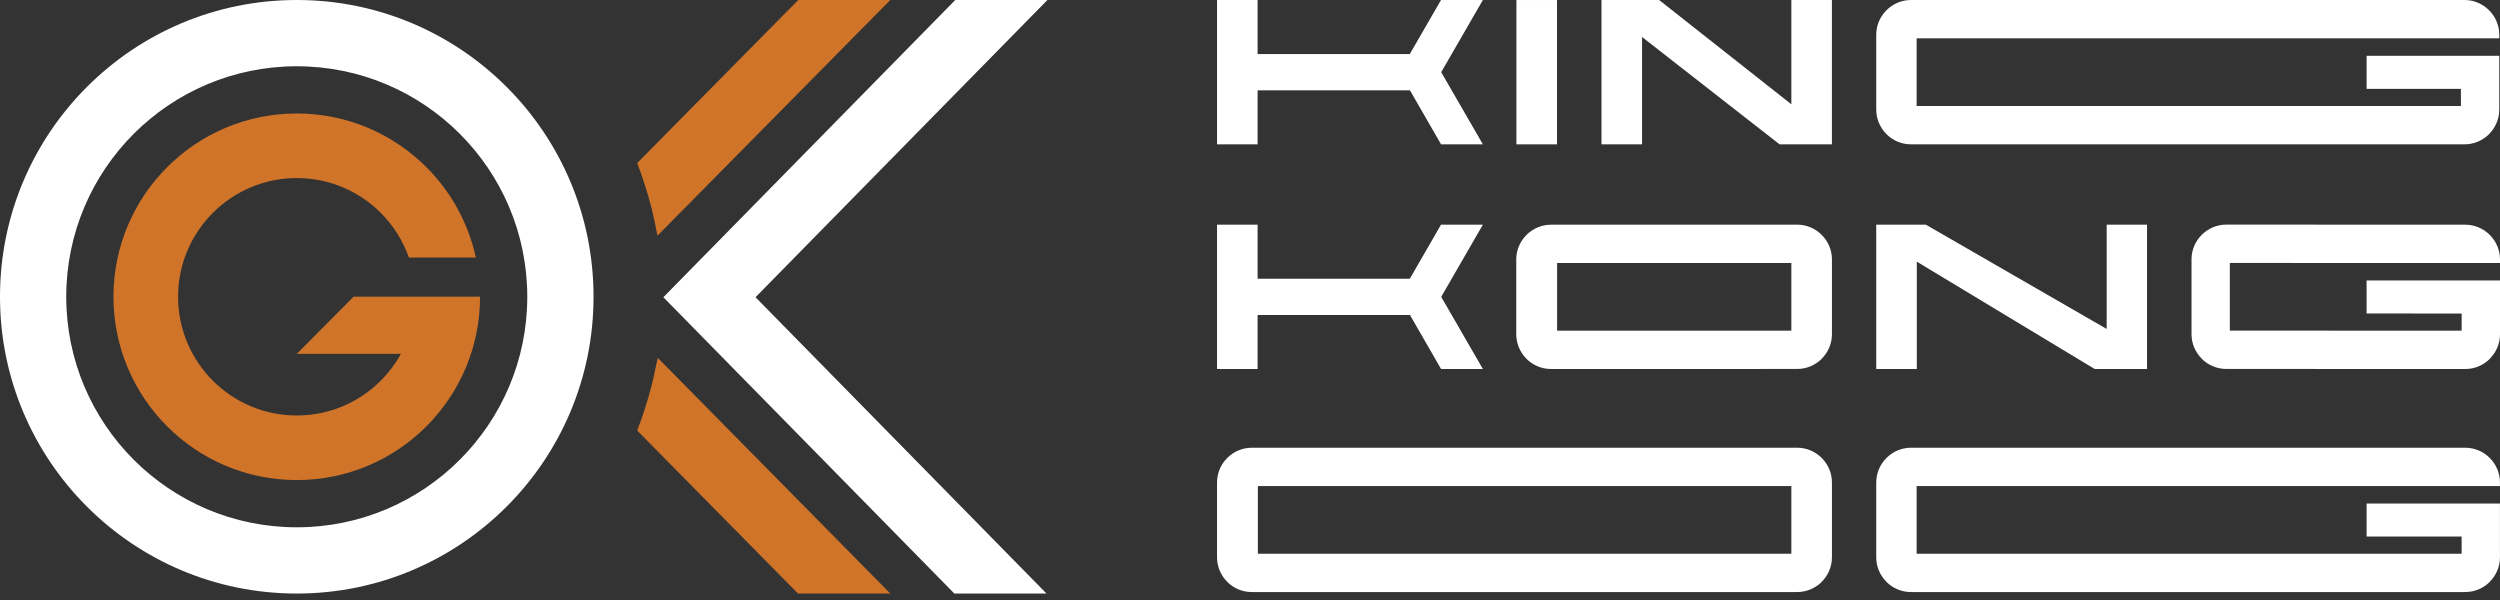 <?xml version="1.0" encoding="UTF-8"?> <svg xmlns="http://www.w3.org/2000/svg" width="125" height="30" viewBox="0 0 125 30" fill="none"><rect x="0" y="0" width="125" height="30" fill="#333333" stroke="none"/><path d="M32.889 17.894L44.515 29.677H39.9L31.859 21.527C32.009 21.14 32.146 20.747 32.27 20.348C32.484 19.687 32.661 19.01 32.796 18.317C32.829 18.177 32.86 18.036 32.888 17.894L32.889 17.894Z" fill="#CF7429"></path><path d="M44.515 0L32.874 11.783C32.861 11.721 32.849 11.659 32.835 11.597C32.691 10.797 32.493 10.015 32.245 9.256C32.128 8.883 31.999 8.515 31.859 8.152L39.913 0H44.515V0Z" fill="#CF7429"></path><path d="M14.838 0C18.936 0 22.645 1.661 25.331 4.346C28.016 7.031 29.677 10.741 29.677 14.838C29.677 18.936 28.016 22.645 25.331 25.33C22.646 28.015 18.936 29.677 14.838 29.677C10.741 29.677 7.031 28.016 4.346 25.33C1.661 22.645 0 18.935 0 14.838C0 10.741 1.661 7.031 4.346 4.346C7.031 1.661 10.741 0 14.838 0ZM22.988 6.689C20.903 4.603 18.021 3.313 14.838 3.313C11.655 3.313 8.774 4.603 6.688 6.689C4.603 8.774 3.312 11.656 3.312 14.839C3.312 18.021 4.602 20.903 6.688 22.989C8.774 25.074 11.655 26.365 14.838 26.365C18.021 26.365 20.903 25.075 22.988 22.989C25.074 20.903 26.364 18.022 26.364 14.839C26.364 11.656 25.074 8.774 22.988 6.689Z" fill="white"></path><path d="M52.371 0L37.776 14.862L52.325 29.677H47.717L33.168 14.862L47.763 0H52.371Z" fill="white"></path><path d="M23.792 12.875H20.443C20.146 12.026 19.66 11.265 19.037 10.642C17.963 9.568 16.479 8.903 14.84 8.903C13.201 8.903 11.717 9.568 10.643 10.642C9.569 11.716 8.904 13.2 8.904 14.839C8.904 16.478 9.569 17.962 10.643 19.036C11.717 20.11 13.201 20.774 14.84 20.774C16.479 20.774 17.963 20.11 19.037 19.036C19.433 18.64 19.773 18.189 20.044 17.695H14.838L17.68 14.834H24.003V14.839C24.003 17.369 22.977 19.66 21.319 21.319C19.66 22.978 17.369 24.003 14.838 24.003C12.307 24.003 10.016 22.978 8.358 21.319C6.699 19.661 5.673 17.369 5.673 14.839C5.673 12.308 6.699 10.016 8.358 8.358C10.016 6.7 12.308 5.674 14.838 5.674C17.369 5.674 19.66 6.7 21.319 8.358C22.536 9.575 23.412 11.132 23.792 12.875V12.875Z" fill="#CF7429"></path><path fill-rule="evenodd" clip-rule="evenodd" d="M72.07 3.592V3.626L74.144 7.217H72.053L70.498 4.516H62.88V7.217H60.852V4.516V2.702V0.001H62.88V2.702H70.491L72.05 0.001H74.144L72.07 3.592Z" fill="white"></path><path fill-rule="evenodd" clip-rule="evenodd" d="M80.074 0.679V6.894V7.217H80.447H82.103V1.85L88.978 7.217H91.596V6.386V3.627V0.001H90.582H89.568V5.215L82.957 0.001H80.074V0.679Z" fill="white"></path><path fill-rule="evenodd" clip-rule="evenodd" d="M75.821 0.001H77.85V7.217H75.821V0.001Z" fill="white"></path><path d="M123.225 0H121.686H97.089H95.549C95.073 0 94.64 0.196 94.326 0.51L94.322 0.514C94.008 0.828 93.812 1.262 93.812 1.738V5.48C93.812 5.956 94.008 6.389 94.322 6.704V6.707C94.637 7.022 95.071 7.217 95.55 7.217H97.089H121.686H123.225C123.704 7.217 124.139 7.022 124.453 6.707V6.704C124.767 6.389 124.963 5.956 124.963 5.48V2.79H124.189H123.046H118.331V4.442H123.046V5.3H121.687H97.09H95.832V1.917H97.09H118.284H121.687H123.047H124.963V1.737C124.963 1.261 124.768 0.828 124.454 0.513L124.45 0.51C124.135 0.195 123.702 0 123.226 0L123.225 0Z" fill="white"></path><path fill-rule="evenodd" clip-rule="evenodd" d="M72.07 14.825V14.859L74.144 18.45H72.053L70.498 15.749H62.88V18.45H60.851V15.749V13.936V11.234H62.88V13.936H70.491L72.05 11.234H74.144L72.07 14.825Z" fill="white"></path><path fill-rule="evenodd" clip-rule="evenodd" d="M93.812 11.912V18.45H94.184H95.841V13.083L104.734 18.45H107.352V17.619V14.86V11.234H106.338H105.334V16.448L96.292 11.234H93.812V11.912Z" fill="white"></path><path d="M89.859 11.232C90.335 11.232 90.768 11.428 91.083 11.742L91.087 11.746C91.401 12.06 91.597 12.494 91.597 12.969V16.712C91.597 17.188 91.401 17.621 91.087 17.935V17.939C90.772 18.253 90.338 18.448 89.859 18.448C85.8 18.448 81.609 18.45 77.55 18.45C77.072 18.45 76.637 18.255 76.323 17.941V17.937C76.008 17.623 75.813 17.189 75.813 16.713V12.972C75.813 12.495 76.008 12.062 76.323 11.748L76.326 11.744C76.641 11.43 77.074 11.235 77.55 11.235C81.609 11.235 85.8 11.232 89.859 11.232ZM89.568 16.532V13.149C85.628 13.149 81.794 13.151 77.855 13.151V16.534C81.794 16.534 85.628 16.532 89.568 16.532V16.532Z" fill="white"></path><path d="M123.263 11.235H121.723L112.852 11.23H111.313C110.837 11.23 110.404 11.426 110.089 11.74L110.085 11.744C109.771 12.058 109.576 12.492 109.576 12.967V16.709C109.576 17.185 109.771 17.619 110.085 17.933V17.937C110.4 18.251 110.834 18.447 111.313 18.447H112.852L121.723 18.451H123.263C123.742 18.451 124.176 18.256 124.49 17.941V17.937C124.805 17.623 125 17.189 125 16.713V14.024H124.226H123.083L118.33 14.022V15.674L123.083 15.676V16.534H121.723L112.852 16.53H111.492V13.147H112.852L118.321 13.151H121.723H123.083H125V12.972C125 12.495 124.804 12.062 124.49 11.748L124.486 11.744C124.172 11.43 123.738 11.235 123.262 11.235H123.263Z" fill="white"></path><path d="M66.596 22.386H85.657H88.124L89.859 22.386C90.335 22.386 90.768 22.581 91.083 22.895L91.087 22.9C91.401 23.214 91.597 23.647 91.597 24.123V27.865C91.597 28.341 91.401 28.774 91.087 29.089V29.093C90.772 29.407 90.338 29.602 89.859 29.602L88.124 29.603H85.657H66.596H64.128H62.589C62.11 29.603 61.675 29.407 61.361 29.093V29.089C61.047 28.775 60.851 28.341 60.851 27.866V24.124C60.851 23.648 61.047 23.214 61.361 22.9L61.365 22.896C61.679 22.582 62.112 22.387 62.589 22.387H64.128H66.596V22.386ZM66.596 27.686H85.657H88.124L89.568 27.685V24.302L88.124 24.303H85.657H67.513H66.596H64.129H62.893V27.686H64.129H66.596H66.596Z" fill="white"></path><path d="M123.261 22.386H121.721L97.088 22.387H95.549C95.073 22.387 94.64 22.582 94.325 22.897L94.321 22.901C94.007 23.215 93.812 23.648 93.812 24.125V27.866C93.812 28.343 94.007 28.776 94.321 29.09V29.094C94.636 29.408 95.07 29.603 95.549 29.603L123.261 29.602C123.74 29.602 124.174 29.407 124.488 29.093V29.089C124.803 28.774 124.998 28.341 124.998 27.865V25.176C122.776 25.176 120.553 25.176 118.33 25.176V26.828H123.082V27.686L95.831 27.687V24.304C105.553 24.303 115.276 24.303 124.998 24.303V24.123C124.998 23.647 124.803 23.214 124.488 22.899L124.485 22.895C124.17 22.581 123.737 22.386 123.261 22.386V22.386Z" fill="white"></path></svg> 